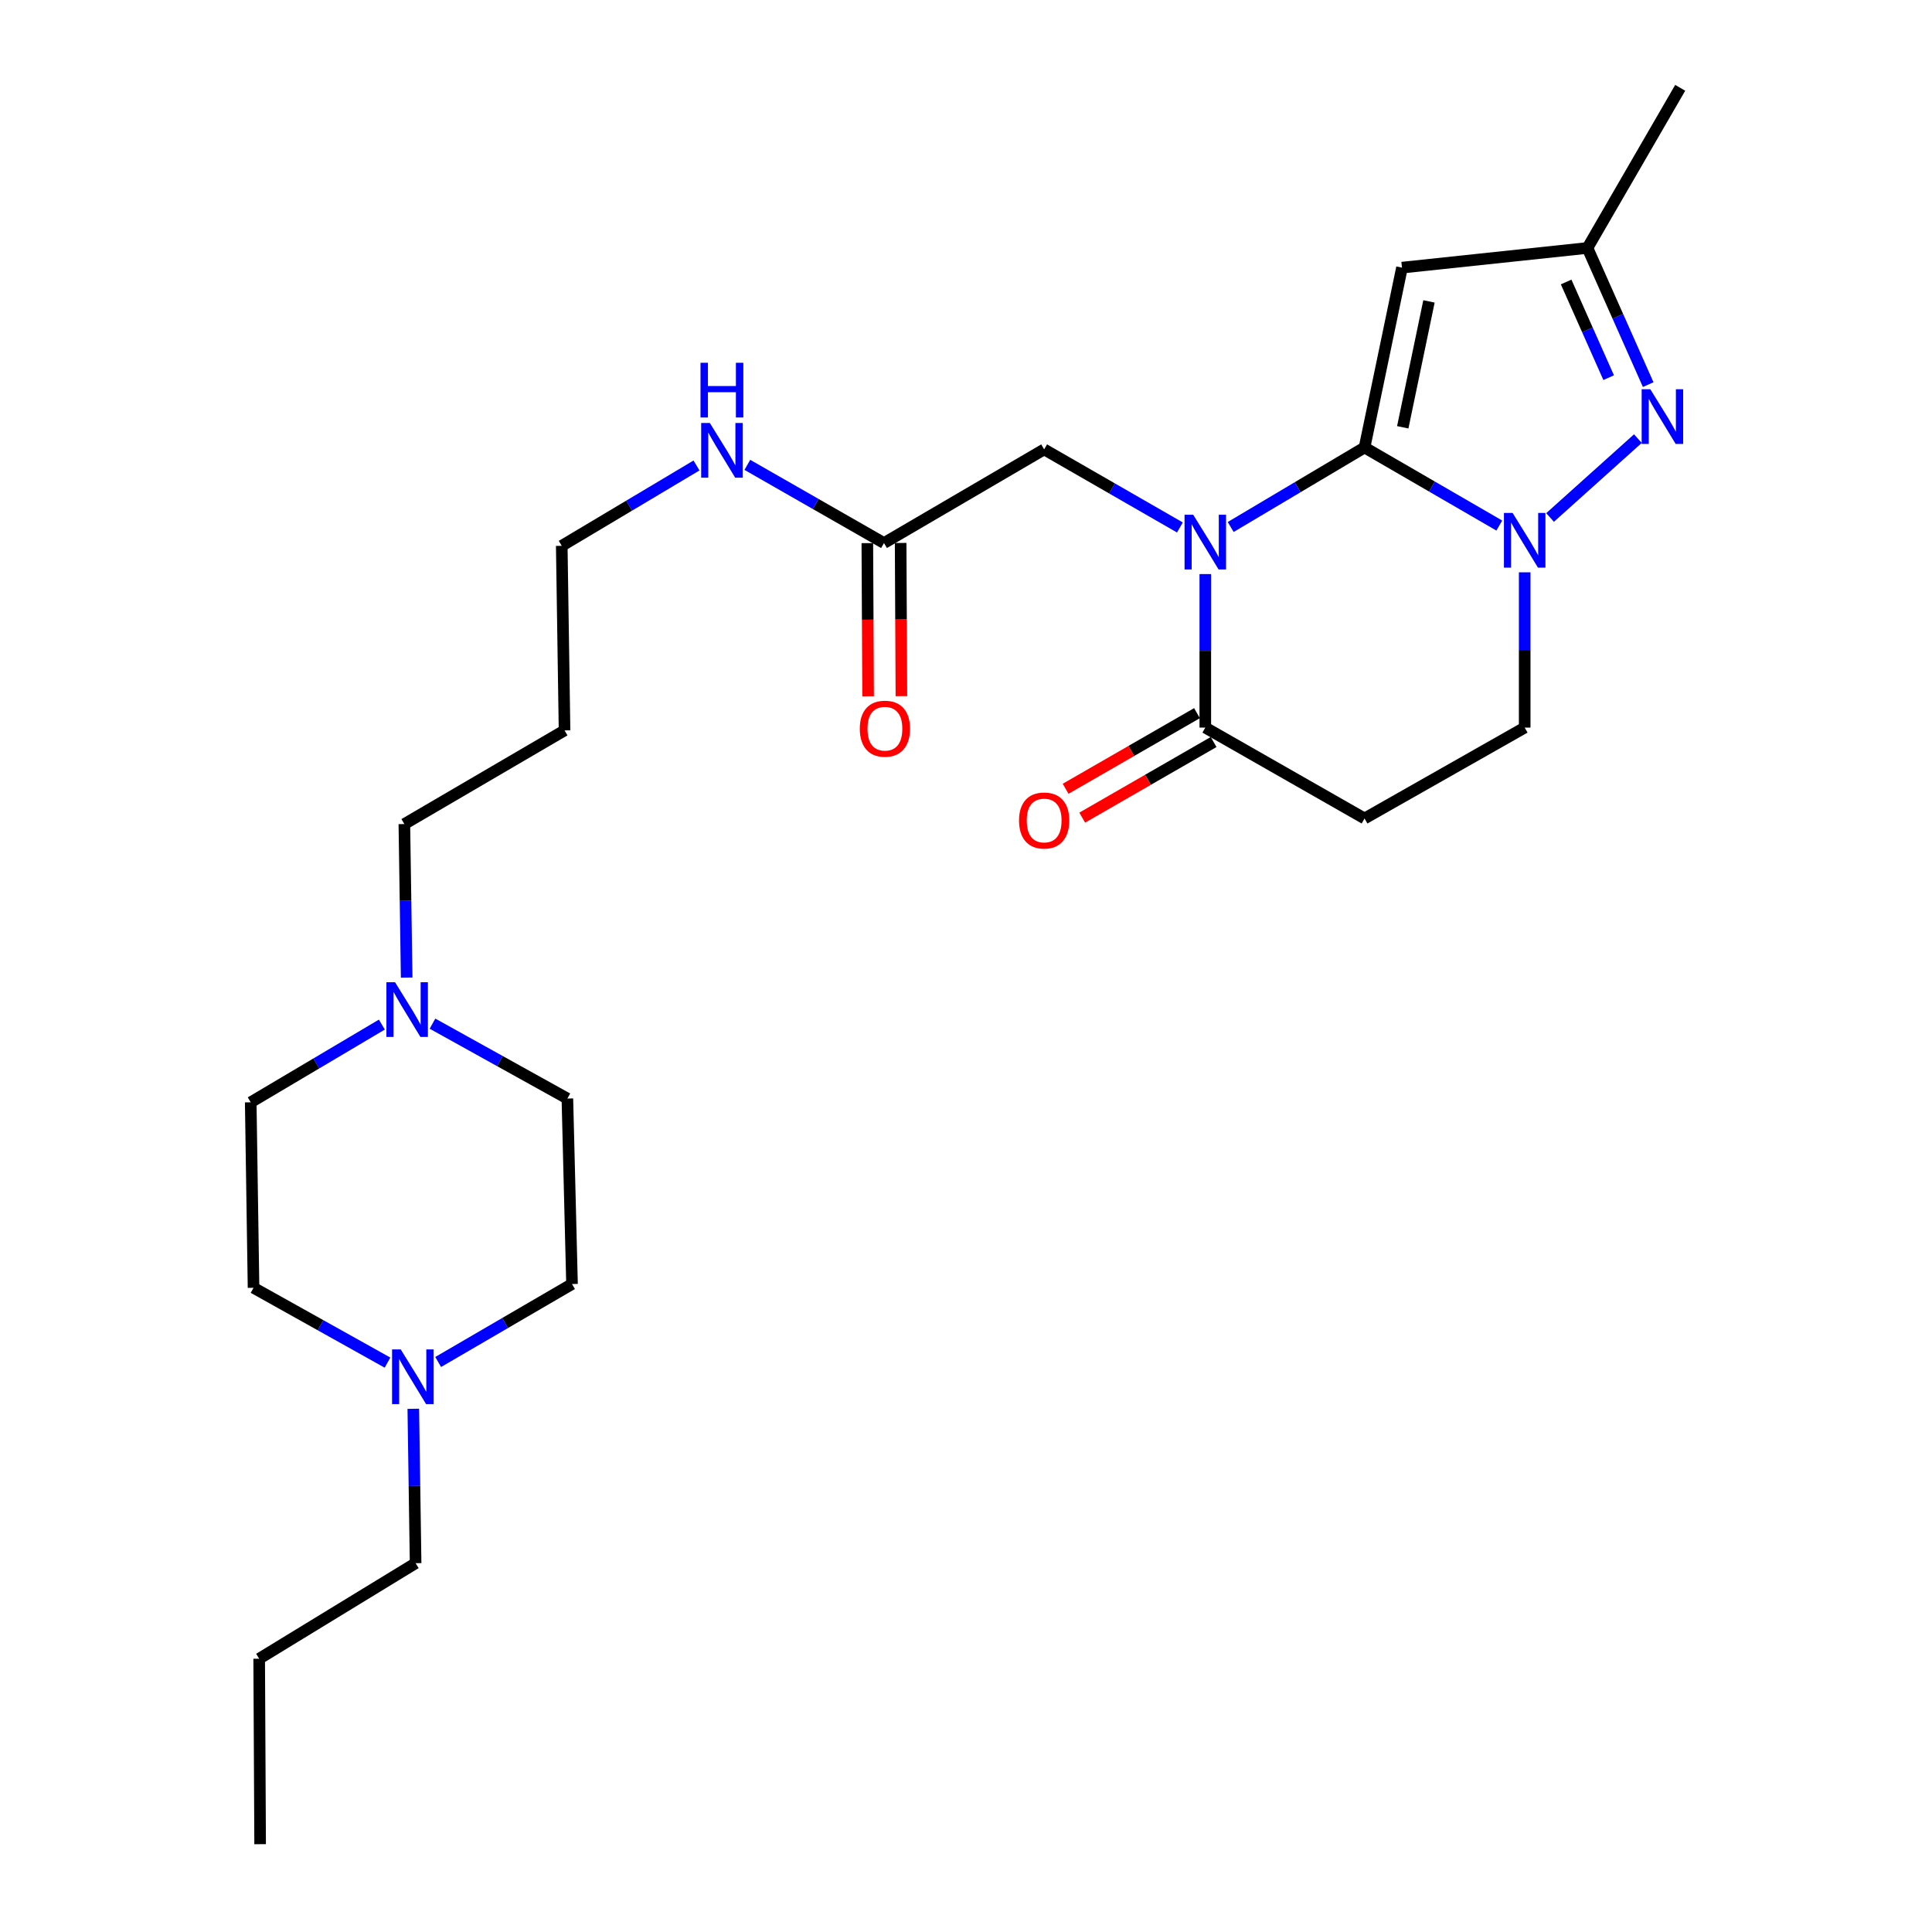 <?xml version='1.0' encoding='iso-8859-1'?>
<svg version='1.1' baseProfile='full'
              xmlns='http://www.w3.org/2000/svg'
                      xmlns:rdkit='http://www.rdkit.org/xml'
                      xmlns:xlink='http://www.w3.org/1999/xlink'
                  xml:space='preserve'
width='1000px' height='1000px' viewBox='0 0 1000 1000'>
<!-- END OF HEADER -->
<rect style='opacity:1.0;fill:#FFFFFF;stroke:none' width='1000' height='1000' x='0' y='0'> </rect>
<path class='bond-0' d='M 706.284,231.617 L 671.641,252.196' style='fill:none;fill-rule:evenodd;stroke:#000000;stroke-width:6px;stroke-linecap:butt;stroke-linejoin:miter;stroke-opacity:1' />
<path class='bond-0' d='M 671.641,252.196 L 636.998,272.776' style='fill:none;fill-rule:evenodd;stroke:#0000FF;stroke-width:6px;stroke-linecap:butt;stroke-linejoin:miter;stroke-opacity:1' />
<path class='bond-1' d='M 706.284,231.617 L 741.162,251.824' style='fill:none;fill-rule:evenodd;stroke:#000000;stroke-width:6px;stroke-linecap:butt;stroke-linejoin:miter;stroke-opacity:1' />
<path class='bond-1' d='M 741.162,251.824 L 776.041,272.031' style='fill:none;fill-rule:evenodd;stroke:#0000FF;stroke-width:6px;stroke-linecap:butt;stroke-linejoin:miter;stroke-opacity:1' />
<path class='bond-2' d='M 706.284,231.617 L 725.666,138.526' style='fill:none;fill-rule:evenodd;stroke:#000000;stroke-width:6px;stroke-linecap:butt;stroke-linejoin:miter;stroke-opacity:1' />
<path class='bond-2' d='M 726.066,221.167 L 739.634,156.003' style='fill:none;fill-rule:evenodd;stroke:#000000;stroke-width:6px;stroke-linecap:butt;stroke-linejoin:miter;stroke-opacity:1' />
<path class='bond-4' d='M 623.861,297.14 L 623.861,336.87' style='fill:none;fill-rule:evenodd;stroke:#0000FF;stroke-width:6px;stroke-linecap:butt;stroke-linejoin:miter;stroke-opacity:1' />
<path class='bond-4' d='M 623.861,336.87 L 623.861,376.601' style='fill:none;fill-rule:evenodd;stroke:#000000;stroke-width:6px;stroke-linecap:butt;stroke-linejoin:miter;stroke-opacity:1' />
<path class='bond-7' d='M 610.715,273.018 L 575.584,252.811' style='fill:none;fill-rule:evenodd;stroke:#0000FF;stroke-width:6px;stroke-linecap:butt;stroke-linejoin:miter;stroke-opacity:1' />
<path class='bond-7' d='M 575.584,252.811 L 540.452,232.603' style='fill:none;fill-rule:evenodd;stroke:#000000;stroke-width:6px;stroke-linecap:butt;stroke-linejoin:miter;stroke-opacity:1' />
<path class='bond-3' d='M 802.311,267.847 L 847.767,227.032' style='fill:none;fill-rule:evenodd;stroke:#0000FF;stroke-width:6px;stroke-linecap:butt;stroke-linejoin:miter;stroke-opacity:1' />
<path class='bond-8' d='M 789.176,296.225 L 789.176,336.413' style='fill:none;fill-rule:evenodd;stroke:#0000FF;stroke-width:6px;stroke-linecap:butt;stroke-linejoin:miter;stroke-opacity:1' />
<path class='bond-8' d='M 789.176,336.413 L 789.176,376.601' style='fill:none;fill-rule:evenodd;stroke:#000000;stroke-width:6px;stroke-linecap:butt;stroke-linejoin:miter;stroke-opacity:1' />
<path class='bond-5' d='M 725.666,138.526 L 821.668,128.346' style='fill:none;fill-rule:evenodd;stroke:#000000;stroke-width:6px;stroke-linecap:butt;stroke-linejoin:miter;stroke-opacity:1' />
<path class='bond-26' d='M 853.107,199.086 L 837.387,163.716' style='fill:none;fill-rule:evenodd;stroke:#0000FF;stroke-width:6px;stroke-linecap:butt;stroke-linejoin:miter;stroke-opacity:1' />
<path class='bond-26' d='M 837.387,163.716 L 821.668,128.346' style='fill:none;fill-rule:evenodd;stroke:#000000;stroke-width:6px;stroke-linecap:butt;stroke-linejoin:miter;stroke-opacity:1' />
<path class='bond-26' d='M 832.639,195.475 L 821.635,170.717' style='fill:none;fill-rule:evenodd;stroke:#0000FF;stroke-width:6px;stroke-linecap:butt;stroke-linejoin:miter;stroke-opacity:1' />
<path class='bond-26' d='M 821.635,170.717 L 810.632,145.958' style='fill:none;fill-rule:evenodd;stroke:#000000;stroke-width:6px;stroke-linecap:butt;stroke-linejoin:miter;stroke-opacity:1' />
<path class='bond-12' d='M 619.562,369.131 L 585.56,388.7' style='fill:none;fill-rule:evenodd;stroke:#000000;stroke-width:6px;stroke-linecap:butt;stroke-linejoin:miter;stroke-opacity:1' />
<path class='bond-12' d='M 585.56,388.7 L 551.559,408.27' style='fill:none;fill-rule:evenodd;stroke:#FF0000;stroke-width:6px;stroke-linecap:butt;stroke-linejoin:miter;stroke-opacity:1' />
<path class='bond-12' d='M 628.16,384.07 L 594.159,403.64' style='fill:none;fill-rule:evenodd;stroke:#000000;stroke-width:6px;stroke-linecap:butt;stroke-linejoin:miter;stroke-opacity:1' />
<path class='bond-12' d='M 594.159,403.64 L 560.157,423.209' style='fill:none;fill-rule:evenodd;stroke:#FF0000;stroke-width:6px;stroke-linecap:butt;stroke-linejoin:miter;stroke-opacity:1' />
<path class='bond-27' d='M 623.861,376.601 L 706.284,423.639' style='fill:none;fill-rule:evenodd;stroke:#000000;stroke-width:6px;stroke-linecap:butt;stroke-linejoin:miter;stroke-opacity:1' />
<path class='bond-22' d='M 821.668,128.346 L 869.673,45.455' style='fill:none;fill-rule:evenodd;stroke:#000000;stroke-width:6px;stroke-linecap:butt;stroke-linejoin:miter;stroke-opacity:1' />
<path class='bond-6' d='M 706.284,423.639 L 789.176,376.601' style='fill:none;fill-rule:evenodd;stroke:#000000;stroke-width:6px;stroke-linecap:butt;stroke-linejoin:miter;stroke-opacity:1' />
<path class='bond-11' d='M 540.452,232.603 L 457.551,281.078' style='fill:none;fill-rule:evenodd;stroke:#000000;stroke-width:6px;stroke-linecap:butt;stroke-linejoin:miter;stroke-opacity:1' />
<path class='bond-9' d='M 210.493,506.001 L 209.895,466.266' style='fill:none;fill-rule:evenodd;stroke:#0000FF;stroke-width:6px;stroke-linecap:butt;stroke-linejoin:miter;stroke-opacity:1' />
<path class='bond-9' d='M 209.895,466.266 L 209.296,426.531' style='fill:none;fill-rule:evenodd;stroke:#000000;stroke-width:6px;stroke-linecap:butt;stroke-linejoin:miter;stroke-opacity:1' />
<path class='bond-17' d='M 223.854,529.841 L 258.763,549.223' style='fill:none;fill-rule:evenodd;stroke:#0000FF;stroke-width:6px;stroke-linecap:butt;stroke-linejoin:miter;stroke-opacity:1' />
<path class='bond-17' d='M 258.763,549.223 L 293.673,568.604' style='fill:none;fill-rule:evenodd;stroke:#000000;stroke-width:6px;stroke-linecap:butt;stroke-linejoin:miter;stroke-opacity:1' />
<path class='bond-18' d='M 197.649,530.323 L 163.712,550.44' style='fill:none;fill-rule:evenodd;stroke:#0000FF;stroke-width:6px;stroke-linecap:butt;stroke-linejoin:miter;stroke-opacity:1' />
<path class='bond-18' d='M 163.712,550.44 L 129.775,570.558' style='fill:none;fill-rule:evenodd;stroke:#000000;stroke-width:6px;stroke-linecap:butt;stroke-linejoin:miter;stroke-opacity:1' />
<path class='bond-10' d='M 200.572,705.293 L 165.901,685.926' style='fill:none;fill-rule:evenodd;stroke:#0000FF;stroke-width:6px;stroke-linecap:butt;stroke-linejoin:miter;stroke-opacity:1' />
<path class='bond-10' d='M 165.901,685.926 L 131.231,666.559' style='fill:none;fill-rule:evenodd;stroke:#000000;stroke-width:6px;stroke-linecap:butt;stroke-linejoin:miter;stroke-opacity:1' />
<path class='bond-21' d='M 213.921,729.184 L 214.52,769.143' style='fill:none;fill-rule:evenodd;stroke:#0000FF;stroke-width:6px;stroke-linecap:butt;stroke-linejoin:miter;stroke-opacity:1' />
<path class='bond-21' d='M 214.52,769.143 L 215.119,809.102' style='fill:none;fill-rule:evenodd;stroke:#000000;stroke-width:6px;stroke-linecap:butt;stroke-linejoin:miter;stroke-opacity:1' />
<path class='bond-28' d='M 226.797,704.967 L 261.436,684.791' style='fill:none;fill-rule:evenodd;stroke:#0000FF;stroke-width:6px;stroke-linecap:butt;stroke-linejoin:miter;stroke-opacity:1' />
<path class='bond-28' d='M 261.436,684.791 L 296.076,664.615' style='fill:none;fill-rule:evenodd;stroke:#000000;stroke-width:6px;stroke-linecap:butt;stroke-linejoin:miter;stroke-opacity:1' />
<path class='bond-13' d='M 448.932,281.121 L 449.13,320.766' style='fill:none;fill-rule:evenodd;stroke:#000000;stroke-width:6px;stroke-linecap:butt;stroke-linejoin:miter;stroke-opacity:1' />
<path class='bond-13' d='M 449.13,320.766 L 449.328,360.412' style='fill:none;fill-rule:evenodd;stroke:#FF0000;stroke-width:6px;stroke-linecap:butt;stroke-linejoin:miter;stroke-opacity:1' />
<path class='bond-13' d='M 466.169,281.035 L 466.367,320.68' style='fill:none;fill-rule:evenodd;stroke:#000000;stroke-width:6px;stroke-linecap:butt;stroke-linejoin:miter;stroke-opacity:1' />
<path class='bond-13' d='M 466.367,320.68 L 466.565,360.326' style='fill:none;fill-rule:evenodd;stroke:#FF0000;stroke-width:6px;stroke-linecap:butt;stroke-linejoin:miter;stroke-opacity:1' />
<path class='bond-14' d='M 457.551,281.078 L 422.185,260.843' style='fill:none;fill-rule:evenodd;stroke:#000000;stroke-width:6px;stroke-linecap:butt;stroke-linejoin:miter;stroke-opacity:1' />
<path class='bond-14' d='M 422.185,260.843 L 386.819,240.609' style='fill:none;fill-rule:evenodd;stroke:#0000FF;stroke-width:6px;stroke-linecap:butt;stroke-linejoin:miter;stroke-opacity:1' />
<path class='bond-23' d='M 360.51,240.926 L 325.636,261.725' style='fill:none;fill-rule:evenodd;stroke:#0000FF;stroke-width:6px;stroke-linecap:butt;stroke-linejoin:miter;stroke-opacity:1' />
<path class='bond-23' d='M 325.636,261.725 L 290.761,282.524' style='fill:none;fill-rule:evenodd;stroke:#000000;stroke-width:6px;stroke-linecap:butt;stroke-linejoin:miter;stroke-opacity:1' />
<path class='bond-15' d='M 296.076,664.615 L 293.673,568.604' style='fill:none;fill-rule:evenodd;stroke:#000000;stroke-width:6px;stroke-linecap:butt;stroke-linejoin:miter;stroke-opacity:1' />
<path class='bond-16' d='M 131.231,666.559 L 129.775,570.558' style='fill:none;fill-rule:evenodd;stroke:#000000;stroke-width:6px;stroke-linecap:butt;stroke-linejoin:miter;stroke-opacity:1' />
<path class='bond-19' d='M 209.296,426.531 L 292.207,378.056' style='fill:none;fill-rule:evenodd;stroke:#000000;stroke-width:6px;stroke-linecap:butt;stroke-linejoin:miter;stroke-opacity:1' />
<path class='bond-20' d='M 292.207,378.056 L 290.761,282.524' style='fill:none;fill-rule:evenodd;stroke:#000000;stroke-width:6px;stroke-linecap:butt;stroke-linejoin:miter;stroke-opacity:1' />
<path class='bond-24' d='M 215.119,809.102 L 134.152,858.553' style='fill:none;fill-rule:evenodd;stroke:#000000;stroke-width:6px;stroke-linecap:butt;stroke-linejoin:miter;stroke-opacity:1' />
<path class='bond-25' d='M 134.152,858.553 L 134.64,954.545' style='fill:none;fill-rule:evenodd;stroke:#000000;stroke-width:6px;stroke-linecap:butt;stroke-linejoin:miter;stroke-opacity:1' />
<path  class='atom-1' d='M 617.601 266.42
L 626.881 281.42
Q 627.801 282.9, 629.281 285.58
Q 630.761 288.26, 630.841 288.42
L 630.841 266.42
L 634.601 266.42
L 634.601 294.74
L 630.721 294.74
L 620.761 278.34
Q 619.601 276.42, 618.361 274.22
Q 617.161 272.02, 616.801 271.34
L 616.801 294.74
L 613.121 294.74
L 613.121 266.42
L 617.601 266.42
' fill='#0000FF'/>
<path  class='atom-2' d='M 782.916 265.481
L 792.196 280.481
Q 793.116 281.961, 794.596 284.641
Q 796.076 287.321, 796.156 287.481
L 796.156 265.481
L 799.916 265.481
L 799.916 293.801
L 796.036 293.801
L 786.076 277.401
Q 784.916 275.481, 783.676 273.281
Q 782.476 271.081, 782.116 270.401
L 782.116 293.801
L 778.436 293.801
L 778.436 265.481
L 782.916 265.481
' fill='#0000FF'/>
<path  class='atom-4' d='M 854.201 201.474
L 863.481 216.474
Q 864.401 217.954, 865.881 220.634
Q 867.361 223.314, 867.441 223.474
L 867.441 201.474
L 871.201 201.474
L 871.201 229.794
L 867.321 229.794
L 857.361 213.394
Q 856.201 211.474, 854.961 209.274
Q 853.761 207.074, 853.401 206.394
L 853.401 229.794
L 849.721 229.794
L 849.721 201.474
L 854.201 201.474
' fill='#0000FF'/>
<path  class='atom-10' d='M 204.482 508.402
L 213.762 523.402
Q 214.682 524.882, 216.162 527.562
Q 217.642 530.242, 217.722 530.402
L 217.722 508.402
L 221.482 508.402
L 221.482 536.722
L 217.602 536.722
L 207.642 520.322
Q 206.482 518.402, 205.242 516.202
Q 204.042 514.002, 203.682 513.322
L 203.682 536.722
L 200.002 536.722
L 200.002 508.402
L 204.482 508.402
' fill='#0000FF'/>
<path  class='atom-11' d='M 207.413 698.452
L 216.693 713.452
Q 217.613 714.932, 219.093 717.612
Q 220.573 720.292, 220.653 720.452
L 220.653 698.452
L 224.413 698.452
L 224.413 726.772
L 220.533 726.772
L 210.573 710.372
Q 209.413 708.452, 208.173 706.252
Q 206.973 704.052, 206.613 703.372
L 206.613 726.772
L 202.933 726.772
L 202.933 698.452
L 207.413 698.452
' fill='#0000FF'/>
<path  class='atom-13' d='M 527.452 424.686
Q 527.452 417.886, 530.812 414.086
Q 534.172 410.286, 540.452 410.286
Q 546.732 410.286, 550.092 414.086
Q 553.452 417.886, 553.452 424.686
Q 553.452 431.566, 550.052 435.486
Q 546.652 439.366, 540.452 439.366
Q 534.212 439.366, 530.812 435.486
Q 527.452 431.606, 527.452 424.686
M 540.452 436.166
Q 544.772 436.166, 547.092 433.286
Q 549.452 430.366, 549.452 424.686
Q 549.452 419.126, 547.092 416.326
Q 544.772 413.486, 540.452 413.486
Q 536.132 413.486, 533.772 416.286
Q 531.452 419.086, 531.452 424.686
Q 531.452 430.406, 533.772 433.286
Q 536.132 436.166, 540.452 436.166
' fill='#FF0000'/>
<path  class='atom-14' d='M 445.029 377.169
Q 445.029 370.369, 448.389 366.569
Q 451.749 362.769, 458.029 362.769
Q 464.309 362.769, 467.669 366.569
Q 471.029 370.369, 471.029 377.169
Q 471.029 384.049, 467.629 387.969
Q 464.229 391.849, 458.029 391.849
Q 451.789 391.849, 448.389 387.969
Q 445.029 384.089, 445.029 377.169
M 458.029 388.649
Q 462.349 388.649, 464.669 385.769
Q 467.029 382.849, 467.029 377.169
Q 467.029 371.609, 464.669 368.809
Q 462.349 365.969, 458.029 365.969
Q 453.709 365.969, 451.349 368.769
Q 449.029 371.569, 449.029 377.169
Q 449.029 382.889, 451.349 385.769
Q 453.709 388.649, 458.029 388.649
' fill='#FF0000'/>
<path  class='atom-15' d='M 367.403 218.922
L 376.683 233.922
Q 377.603 235.402, 379.083 238.082
Q 380.563 240.762, 380.643 240.922
L 380.643 218.922
L 384.403 218.922
L 384.403 247.242
L 380.523 247.242
L 370.563 230.842
Q 369.403 228.922, 368.163 226.722
Q 366.963 224.522, 366.603 223.842
L 366.603 247.242
L 362.923 247.242
L 362.923 218.922
L 367.403 218.922
' fill='#0000FF'/>
<path  class='atom-15' d='M 362.583 187.77
L 366.423 187.77
L 366.423 199.81
L 380.903 199.81
L 380.903 187.77
L 384.743 187.77
L 384.743 216.09
L 380.903 216.09
L 380.903 203.01
L 366.423 203.01
L 366.423 216.09
L 362.583 216.09
L 362.583 187.77
' fill='#0000FF'/>
</svg>
